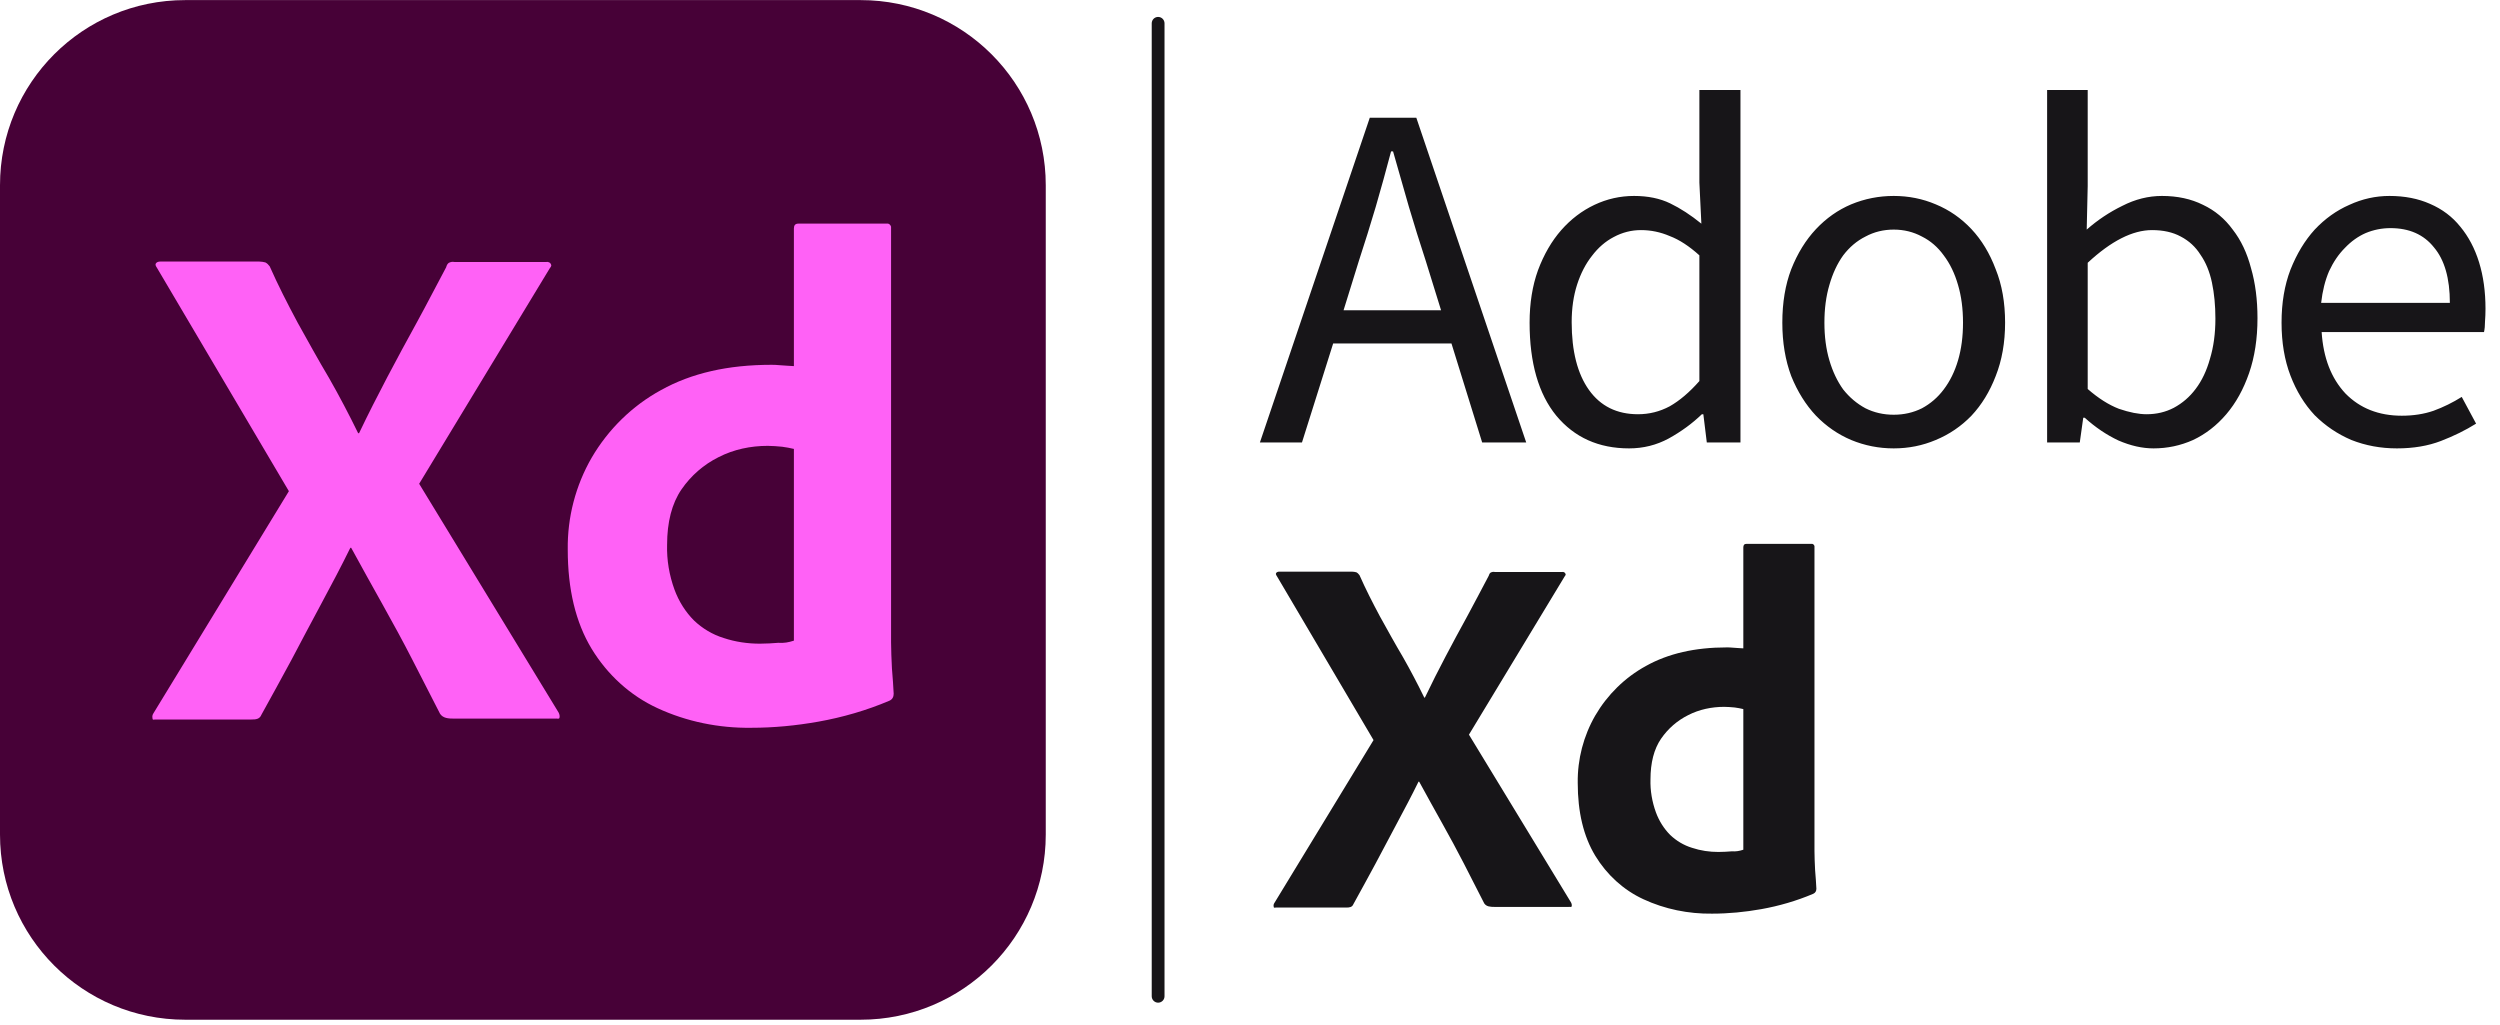 <?xml version="1.0" encoding="UTF-8"?> <svg xmlns="http://www.w3.org/2000/svg" width="161" height="66" viewBox="0 0 161 66" fill="none"><g clip-path="url(#clip0_1345_2449)"><path d="M11.926 0.006H55.421C62.015 0.006 67.347 5.338 67.347 11.932V53.744C67.347 60.338 62.015 65.67 55.421 65.67H11.926C5.332 65.67 0 60.338 0 53.744V11.932C0 5.338 5.332 0.006 11.926 0.006Z" fill="#470137"></path><path d="M35.413 17.265L26.994 31.155L35.974 45.887C36.03 45.999 36.058 46.111 36.03 46.224C36.002 46.336 35.89 46.252 35.721 46.28H29.295C28.846 46.28 28.538 46.252 28.341 45.971C27.752 44.793 27.135 43.642 26.545 42.464C25.956 41.313 25.311 40.135 24.637 38.928C23.964 37.721 23.29 36.515 22.617 35.28H22.561C21.971 36.486 21.326 37.693 20.68 38.9C20.035 40.106 19.39 41.313 18.772 42.492C18.127 43.67 17.482 44.877 16.836 46.027C16.724 46.308 16.499 46.336 16.191 46.336H10.017C9.905 46.336 9.821 46.392 9.821 46.252C9.793 46.14 9.821 46.027 9.877 45.943L18.604 31.632L10.101 17.236C10.017 17.124 9.989 17.012 10.045 16.956C10.101 16.872 10.214 16.844 10.326 16.844H16.696C16.836 16.844 16.976 16.872 17.089 16.9C17.201 16.956 17.285 17.04 17.369 17.152C17.902 18.359 18.52 19.566 19.165 20.772C19.839 21.979 20.484 23.157 21.186 24.336C21.859 25.515 22.476 26.693 23.066 27.9H23.122C23.711 26.665 24.328 25.458 24.946 24.28C25.563 23.101 26.209 21.923 26.854 20.744C27.499 19.566 28.117 18.359 28.734 17.208C28.762 17.096 28.818 16.984 28.902 16.928C29.015 16.872 29.127 16.844 29.267 16.872H35.188C35.328 16.844 35.469 16.928 35.497 17.068C35.525 17.096 35.469 17.208 35.413 17.265V17.265ZM48.377 46.869C46.3 46.897 44.224 46.476 42.344 45.606C40.576 44.793 39.117 43.446 38.106 41.79C37.068 40.078 36.563 37.946 36.563 35.392C36.535 33.316 37.068 31.267 38.106 29.471C39.173 27.647 40.716 26.132 42.568 25.122C44.533 24.027 46.89 23.494 49.668 23.494C49.808 23.494 50.005 23.494 50.257 23.522C50.51 23.55 50.79 23.55 51.127 23.578V14.711C51.127 14.515 51.211 14.402 51.408 14.402H57.104C57.244 14.374 57.356 14.486 57.385 14.599V41.369C57.385 41.874 57.413 42.435 57.441 43.053C57.497 43.642 57.525 44.203 57.553 44.68C57.553 44.877 57.469 45.045 57.272 45.129C55.813 45.747 54.27 46.196 52.698 46.476C51.267 46.729 49.836 46.869 48.377 46.869V46.869ZM51.127 41.257V28.91C50.874 28.854 50.622 28.798 50.369 28.77C50.061 28.742 49.752 28.713 49.443 28.713C48.349 28.713 47.255 28.938 46.272 29.443C45.318 29.92 44.505 30.622 43.887 31.52C43.27 32.418 42.961 33.624 42.961 35.083C42.933 36.066 43.101 37.048 43.438 37.974C43.719 38.731 44.14 39.405 44.701 39.966C45.234 40.471 45.88 40.864 46.609 41.089C47.367 41.341 48.153 41.453 48.938 41.453C49.359 41.453 49.752 41.425 50.117 41.397C50.481 41.425 50.79 41.369 51.127 41.257V41.257Z" fill="#FF61F6"></path></g><path d="M100.763 37.123L94.6 47.312L101.174 58.118C101.216 58.2 101.236 58.283 101.216 58.365C101.195 58.447 101.113 58.386 100.99 58.406H96.284C95.956 58.406 95.73 58.386 95.586 58.18C95.154 57.315 94.702 56.471 94.271 55.607C93.839 54.763 93.367 53.898 92.874 53.014C92.38 52.128 91.887 51.243 91.394 50.338H91.353C90.922 51.223 90.449 52.108 89.977 52.993C89.504 53.878 89.031 54.763 88.579 55.627C88.107 56.492 87.634 57.377 87.162 58.221C87.079 58.427 86.915 58.447 86.689 58.447H82.169C82.087 58.447 82.025 58.489 82.025 58.386C82.004 58.303 82.025 58.221 82.066 58.159L88.456 47.662L82.23 37.102C82.169 37.02 82.148 36.938 82.189 36.897C82.23 36.835 82.313 36.814 82.395 36.814H87.059C87.162 36.814 87.264 36.835 87.347 36.855C87.429 36.897 87.49 36.958 87.552 37.041C87.942 37.926 88.394 38.811 88.867 39.696C89.36 40.581 89.833 41.446 90.346 42.31C90.839 43.175 91.291 44.039 91.723 44.924H91.764C92.195 44.019 92.647 43.133 93.1 42.269C93.552 41.404 94.024 40.54 94.497 39.675C94.969 38.811 95.421 37.926 95.873 37.082C95.894 37 95.935 36.917 95.997 36.876C96.079 36.835 96.161 36.814 96.264 36.835H100.599C100.702 36.814 100.805 36.876 100.825 36.979C100.846 37 100.805 37.082 100.763 37.123V37.123ZM110.256 58.839C108.736 58.859 107.215 58.55 105.839 57.912C104.544 57.315 103.476 56.327 102.736 55.113C101.976 53.857 101.606 52.293 101.606 50.42C101.585 48.897 101.976 47.394 102.736 46.077C103.517 44.739 104.647 43.627 106.003 42.886C107.441 42.084 109.167 41.693 111.201 41.693C111.304 41.693 111.448 41.693 111.633 41.713C111.818 41.734 112.023 41.734 112.27 41.754V35.25C112.27 35.106 112.331 35.024 112.475 35.024H116.646C116.749 35.003 116.831 35.085 116.852 35.168V54.804C116.852 55.175 116.872 55.586 116.893 56.039C116.934 56.471 116.954 56.883 116.975 57.233C116.975 57.377 116.913 57.501 116.769 57.562C115.701 58.015 114.571 58.345 113.42 58.55C112.372 58.736 111.324 58.839 110.256 58.839V58.839ZM112.27 54.722V45.665C112.085 45.624 111.9 45.583 111.715 45.562C111.489 45.542 111.263 45.521 111.037 45.521C110.236 45.521 109.434 45.686 108.715 46.056C108.016 46.406 107.421 46.921 106.969 47.579C106.517 48.238 106.291 49.123 106.291 50.194C106.27 50.914 106.393 51.634 106.64 52.314C106.845 52.869 107.154 53.363 107.564 53.775C107.955 54.145 108.427 54.434 108.962 54.598C109.516 54.784 110.092 54.866 110.667 54.866C110.975 54.866 111.263 54.845 111.53 54.825C111.797 54.845 112.023 54.804 112.27 54.722V54.722Z" fill="#171518"></path><path fill-rule="evenodd" clip-rule="evenodd" d="M74.995 1.503C74.995 1.275 74.811 1.09 74.583 1.09C74.356 1.09 74.171 1.275 74.171 1.503V64.159C74.171 64.387 74.356 64.572 74.583 64.572C74.811 64.572 74.995 64.387 74.995 64.159V1.503ZM104.913 28.876C102.958 28.876 101.396 28.175 100.227 26.772C99.08 25.37 98.506 23.372 98.506 20.779C98.506 19.526 98.687 18.399 99.048 17.4C99.43 16.38 99.93 15.52 100.546 14.818C101.163 14.117 101.874 13.575 102.682 13.192C103.49 12.81 104.34 12.619 105.232 12.619C106.125 12.619 106.901 12.778 107.559 13.097C108.218 13.415 108.888 13.851 109.568 14.404L109.44 11.758V5.797H112.086V28.494H109.918L109.695 26.677H109.6C108.983 27.272 108.271 27.793 107.464 28.239C106.677 28.664 105.827 28.876 104.913 28.876ZM105.487 26.677C106.21 26.677 106.89 26.507 107.527 26.167C108.165 25.805 108.803 25.264 109.44 24.541V16.444C108.781 15.849 108.144 15.434 107.527 15.201C106.932 14.946 106.316 14.818 105.679 14.818C105.062 14.818 104.478 14.967 103.925 15.264C103.394 15.541 102.926 15.944 102.523 16.476C102.119 16.986 101.8 17.602 101.566 18.325C101.333 19.047 101.216 19.855 101.216 20.747C101.216 22.618 101.588 24.073 102.331 25.115C103.075 26.156 104.127 26.677 105.487 26.677ZM87.513 16.795L86.525 19.982H92.805L91.817 16.795C91.434 15.626 91.073 14.467 90.733 13.32C90.393 12.151 90.053 10.961 89.713 9.75H89.585C89.266 10.961 88.937 12.151 88.597 13.32C88.257 14.467 87.896 15.626 87.513 16.795ZM81.138 28.494L88.214 7.582H91.211L98.288 28.494H95.451L93.474 22.118H85.856L83.847 28.494H81.138ZM119.213 28.334C120.085 28.696 120.999 28.876 121.955 28.876C122.911 28.876 123.815 28.696 124.665 28.334C125.536 27.973 126.301 27.453 126.96 26.772C127.619 26.071 128.139 25.221 128.522 24.222C128.926 23.202 129.128 22.055 129.128 20.779C129.128 19.483 128.926 18.335 128.522 17.337C128.139 16.316 127.619 15.456 126.96 14.754C126.301 14.053 125.536 13.522 124.665 13.161C123.815 12.799 122.911 12.619 121.955 12.619C120.999 12.619 120.085 12.799 119.213 13.161C118.363 13.522 117.609 14.053 116.95 14.754C116.291 15.456 115.76 16.316 115.356 17.337C114.974 18.335 114.782 19.483 114.782 20.779C114.782 22.055 114.974 23.202 115.356 24.222C115.76 25.221 116.291 26.071 116.95 26.772C117.609 27.453 118.363 27.973 119.213 28.334ZM123.772 26.294C123.219 26.57 122.614 26.709 121.955 26.709C121.296 26.709 120.69 26.57 120.138 26.294C119.585 25.997 119.107 25.593 118.703 25.083C118.321 24.552 118.023 23.925 117.811 23.202C117.598 22.48 117.492 21.672 117.492 20.779C117.492 19.887 117.598 19.079 117.811 18.357C118.023 17.613 118.321 16.975 118.703 16.444C119.107 15.913 119.585 15.509 120.138 15.233C120.69 14.935 121.296 14.786 121.955 14.786C122.614 14.786 123.219 14.935 123.772 15.233C124.325 15.509 124.792 15.913 125.175 16.444C125.578 16.975 125.887 17.613 126.099 18.357C126.312 19.079 126.418 19.887 126.418 20.779C126.418 21.672 126.312 22.48 126.099 23.202C125.887 23.925 125.578 24.552 125.175 25.083C124.792 25.593 124.325 25.997 123.772 26.294ZM138.687 28.876C137.965 28.876 137.21 28.706 136.424 28.366C135.659 28.005 134.936 27.516 134.256 26.9H134.161L133.938 28.494H131.834V5.797H134.448V11.981L134.384 14.786C135.085 14.17 135.85 13.66 136.679 13.256C137.508 12.831 138.358 12.619 139.229 12.619C140.228 12.619 141.11 12.81 141.875 13.192C142.64 13.554 143.278 14.085 143.788 14.786C144.319 15.466 144.712 16.295 144.967 17.273C145.244 18.229 145.382 19.302 145.382 20.492C145.382 21.81 145.201 22.989 144.84 24.031C144.479 25.072 143.99 25.954 143.373 26.677C142.757 27.399 142.045 27.952 141.238 28.334C140.43 28.696 139.58 28.876 138.687 28.876ZM138.241 26.677C138.879 26.677 139.463 26.539 139.994 26.262C140.547 25.965 141.015 25.561 141.397 25.051C141.801 24.52 142.109 23.872 142.322 23.106C142.555 22.341 142.672 21.481 142.672 20.524C142.672 19.674 142.598 18.898 142.449 18.197C142.3 17.496 142.056 16.901 141.716 16.412C141.397 15.902 140.972 15.509 140.441 15.233C139.931 14.956 139.314 14.818 138.592 14.818C137.338 14.818 135.957 15.52 134.448 16.922V25.051C135.128 25.646 135.797 26.071 136.456 26.326C137.136 26.56 137.731 26.677 138.241 26.677ZM151.427 28.334C152.341 28.696 153.318 28.876 154.36 28.876C155.422 28.876 156.368 28.717 157.197 28.398C158.026 28.079 158.78 27.707 159.46 27.282L158.536 25.561C157.962 25.922 157.356 26.22 156.719 26.454C156.102 26.666 155.422 26.772 154.678 26.772C153.191 26.772 151.979 26.294 151.044 25.338C150.13 24.36 149.62 23.043 149.514 21.385H159.97C160.013 21.194 160.034 20.971 160.034 20.716C160.055 20.439 160.066 20.163 160.066 19.887C160.066 18.782 159.928 17.783 159.651 16.89C159.375 15.998 158.971 15.233 158.44 14.595C157.93 13.957 157.282 13.469 156.495 13.129C155.73 12.789 154.859 12.619 153.881 12.619C152.989 12.619 152.128 12.81 151.299 13.192C150.471 13.554 149.727 14.085 149.068 14.786C148.43 15.488 147.91 16.348 147.506 17.368C147.123 18.367 146.932 19.504 146.932 20.779C146.932 22.055 147.123 23.191 147.506 24.19C147.888 25.189 148.409 26.039 149.068 26.741C149.748 27.421 150.534 27.952 151.427 28.334ZM157.771 19.504H149.482C149.567 18.739 149.737 18.059 149.992 17.464C150.269 16.869 150.609 16.369 151.012 15.966C151.416 15.541 151.863 15.222 152.351 15.009C152.861 14.797 153.393 14.691 153.945 14.691C155.157 14.691 156.092 15.105 156.75 15.934C157.431 16.741 157.771 17.932 157.771 19.504Z" fill="#171518"></path><defs><clipPath id="clip0_1345_2449"><rect width="67.347" height="65.677" fill="white"></rect></clipPath></defs></svg> 